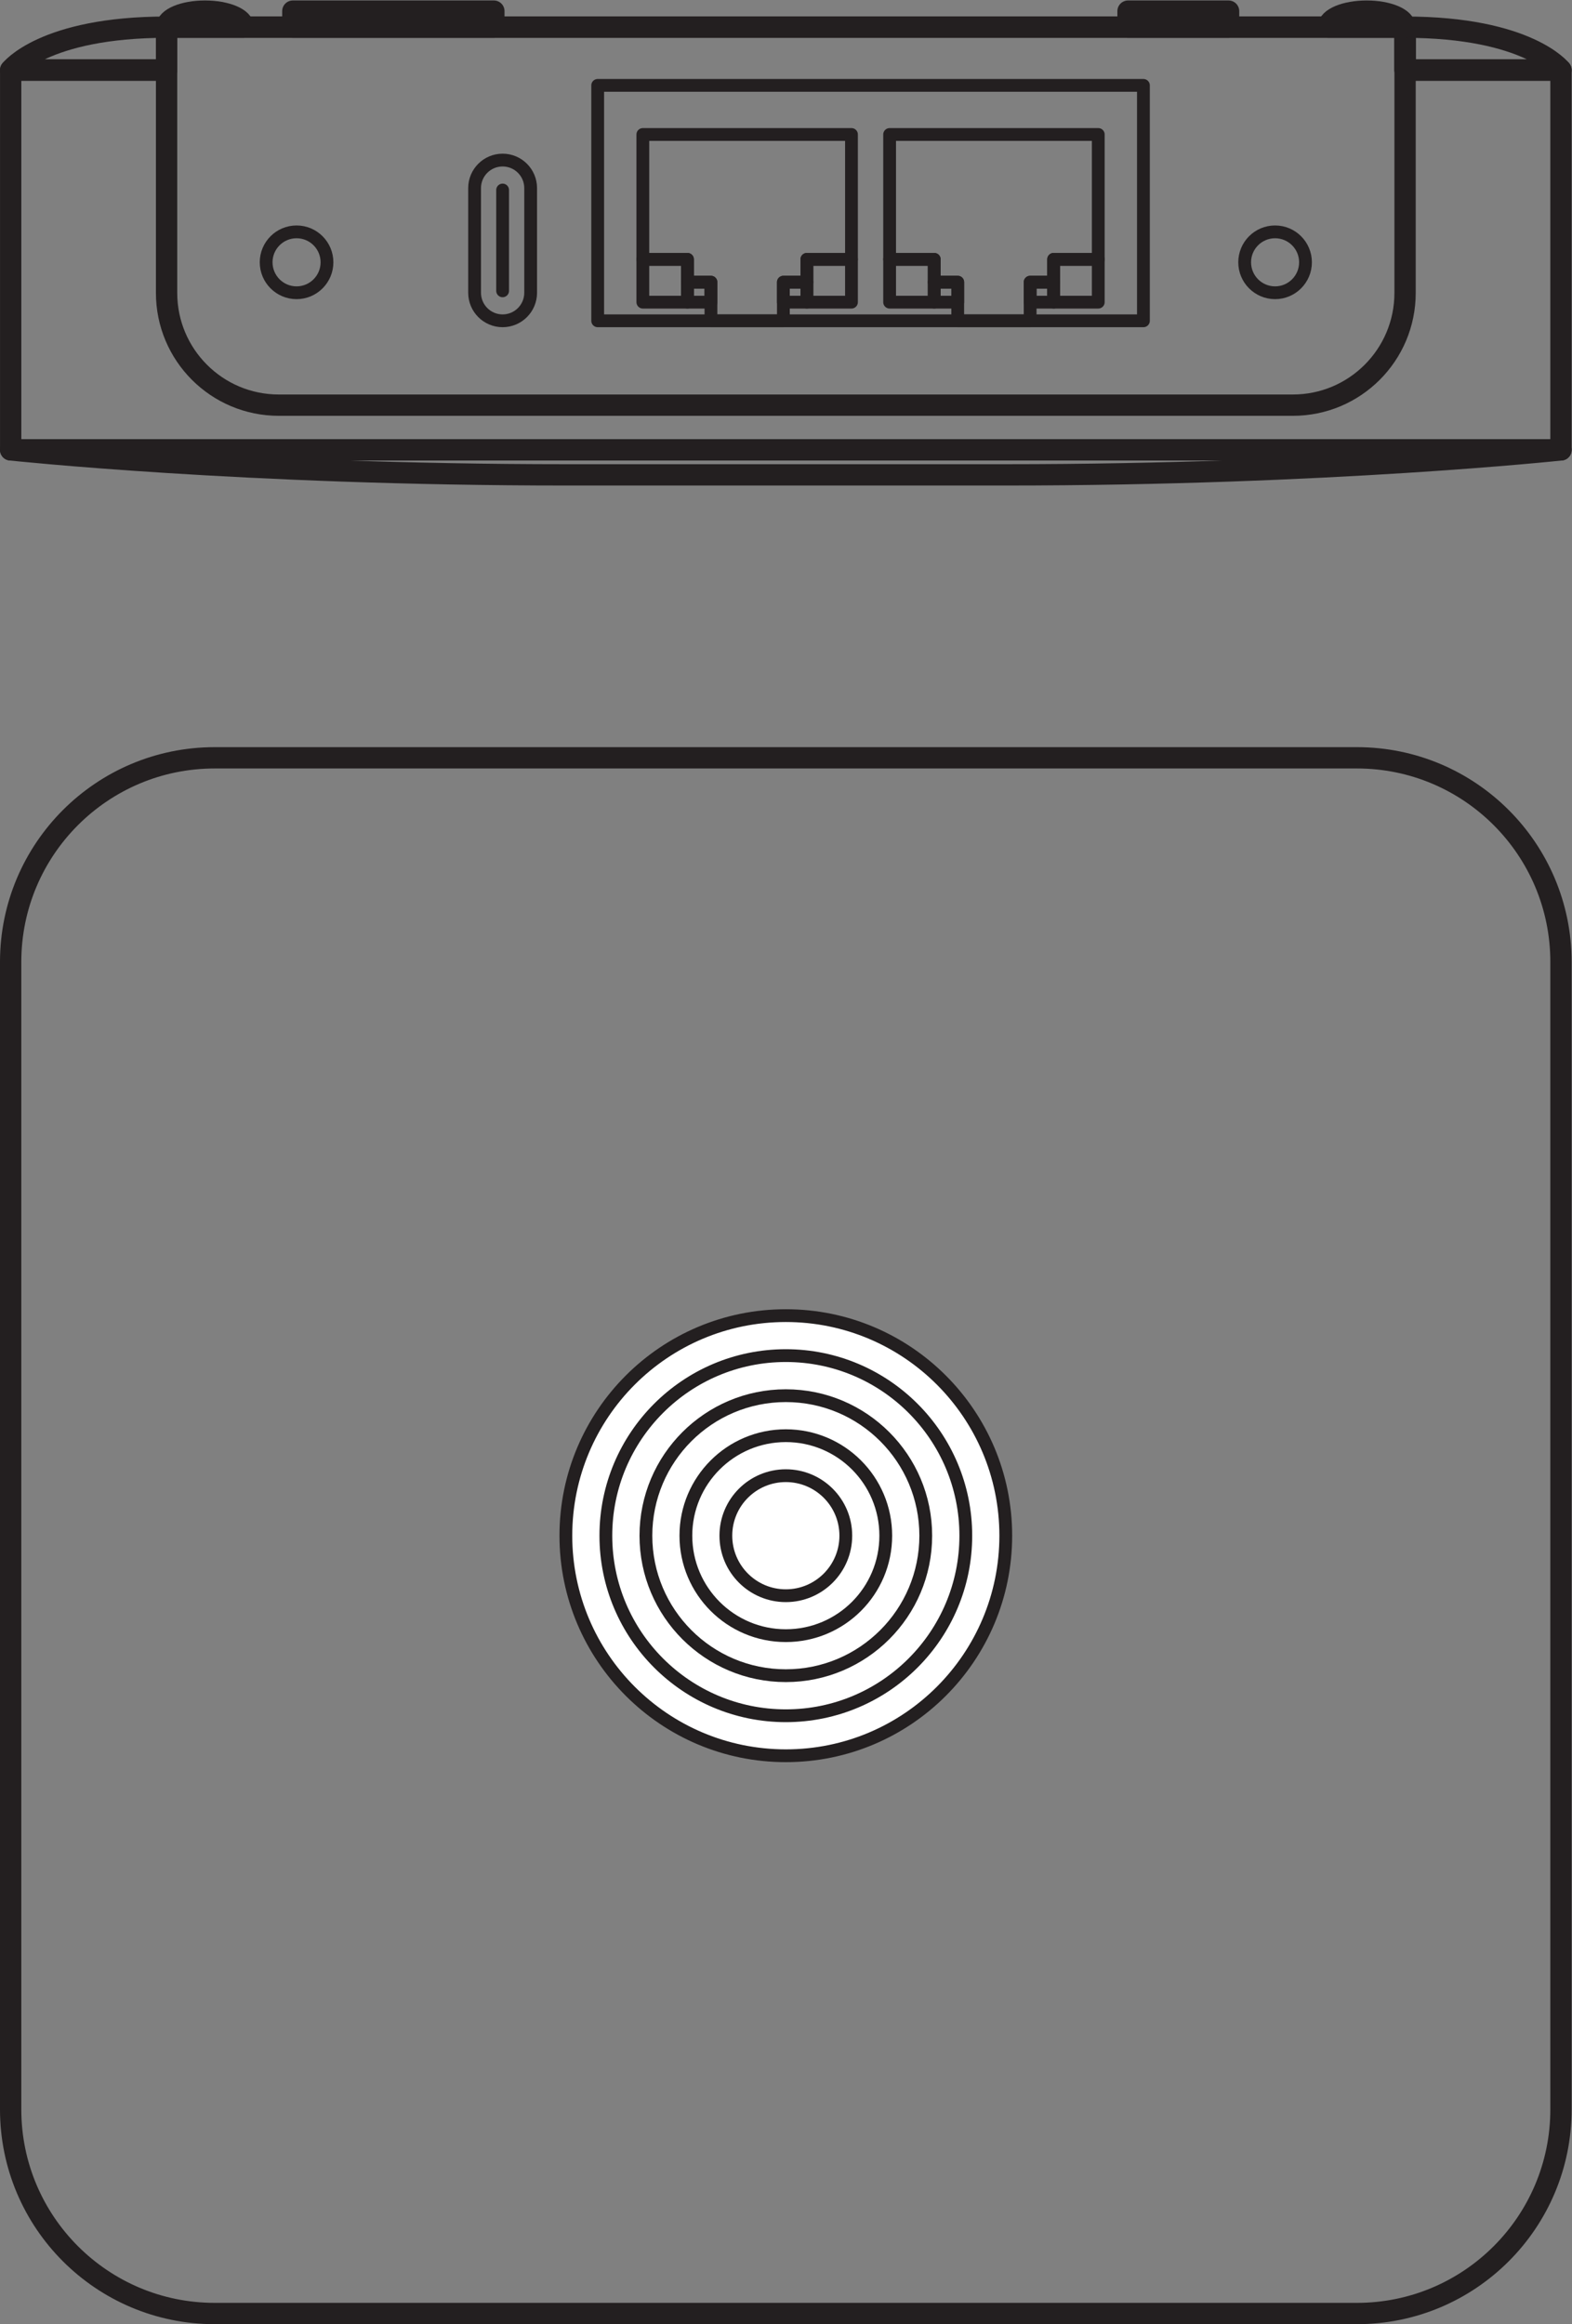 <?xml version="1.0" encoding="UTF-8" standalone="no"?>
<svg
   xmlns:dc="http://purl.org/dc/elements/1.1/"
   xmlns:cc="http://creativecommons.org/ns#"
   xmlns:rdf="http://www.w3.org/1999/02/22-rdf-syntax-ns#"
   xmlns:svg="http://www.w3.org/2000/svg"
   xmlns="http://www.w3.org/2000/svg"
   viewBox="0 0 69.693 102.987"
   height="102.987"
   width="69.693"
   xml:space="preserve"
   id="svg2"
   version="1.1"><rect x="0" y="0" width="69.693" height="102.987" fill="#808080" stroke="none"/><defs
     id="defs6" /><g
     transform="matrix(1.333,0,0,-1.333,0,102.987)"
     id="g10"><g
       transform="scale(0.1)"
       id="g12"><path
         id="path14"
         style="fill:none;stroke:#231f20;stroke-width:7.087;stroke-linecap:butt;stroke-linejoin:round;stroke-miterlimit:10;stroke-dasharray:none;stroke-opacity:1"
         d="M 3.543,71.406 C 3.543,33.926 33.93,3.547 71.406,3.547 H 451.305 c 37.48,0 67.859,30.379 67.859,67.859 V 452.828 c 0,37.473 -30.379,67.86 -67.859,67.86 H 71.406 c -37.477,0 -67.863,-30.387 -67.863,-67.86 z" /><path
         id="path16"
         style="fill:#ffffff;fill-opacity:1;fill-rule:nonzero;stroke:none"
         d="m 334.508,262.117 c 0,-40.406 -32.75,-73.16 -73.153,-73.16 -40.41,0 -73.156,32.754 -73.156,73.16 0,40.403 32.746,73.145 73.156,73.145 40.403,0 73.153,-32.742 73.153,-73.145" /><path
         id="path18"
         style="fill:none;stroke:#231f20;stroke-width:4.252;stroke-linecap:butt;stroke-linejoin:round;stroke-miterlimit:10;stroke-dasharray:none;stroke-opacity:1"
         d="m 334.508,262.117 c 0,-40.406 -32.75,-73.16 -73.153,-73.16 -40.41,0 -73.156,32.754 -73.156,73.16 0,40.403 32.746,73.145 73.156,73.145 40.403,0 73.153,-32.742 73.153,-73.145 z" /><path
         id="path20"
         style="fill:#ffffff;fill-opacity:1;fill-rule:nonzero;stroke:none"
         d="m 321.215,262.117 c 0,-33.054 -26.801,-59.863 -59.86,-59.863 -33.058,0 -59.855,26.809 -59.855,59.863 0,33.051 26.797,59.856 59.855,59.856 33.059,0 59.86,-26.805 59.86,-59.856" /><path
         id="path22"
         style="fill:none;stroke:#231f20;stroke-width:4.252;stroke-linecap:butt;stroke-linejoin:round;stroke-miterlimit:10;stroke-dasharray:none;stroke-opacity:1"
         d="m 321.215,262.117 c 0,-33.054 -26.801,-59.863 -59.86,-59.863 -33.058,0 -59.855,26.809 -59.855,59.863 0,33.051 26.797,59.856 59.855,59.856 33.059,0 59.86,-26.805 59.86,-59.856 z" /><path
         id="path24"
         style="fill:#ffffff;fill-opacity:1;fill-rule:nonzero;stroke:none"
         d="m 307.895,262.117 c 0,-25.711 -20.84,-46.543 -46.54,-46.543 -25.703,0 -46.535,20.832 -46.535,46.543 0,25.703 20.832,46.535 46.535,46.535 25.7,0 46.54,-20.832 46.54,-46.535" /><path
         id="path26"
         style="fill:none;stroke:#231f20;stroke-width:4.252;stroke-linecap:butt;stroke-linejoin:round;stroke-miterlimit:10;stroke-dasharray:none;stroke-opacity:1"
         d="m 307.895,262.117 c 0,-25.711 -20.84,-46.543 -46.54,-46.543 -25.703,0 -46.535,20.832 -46.535,46.543 0,25.703 20.832,46.535 46.535,46.535 25.7,0 46.54,-20.832 46.54,-46.535 z" /><path
         id="path28"
         style="fill:#ffffff;fill-opacity:1;fill-rule:nonzero;stroke:none"
         d="m 294.594,262.117 c 0,-18.359 -14.875,-33.238 -33.239,-33.238 -18.351,0 -33.242,14.879 -33.242,33.238 0,18.36 14.891,33.235 33.242,33.235 18.364,0 33.239,-14.875 33.239,-33.235" /><path
         id="path30"
         style="fill:none;stroke:#231f20;stroke-width:4.252;stroke-linecap:butt;stroke-linejoin:round;stroke-miterlimit:10;stroke-dasharray:none;stroke-opacity:1"
         d="m 294.594,262.117 c 0,-18.359 -14.875,-33.238 -33.239,-33.238 -18.351,0 -33.242,14.879 -33.242,33.238 0,18.36 14.891,33.235 33.242,33.235 18.364,0 33.239,-14.875 33.239,-33.235 z" /><path
         id="path32"
         style="fill:#ffffff;fill-opacity:1;fill-rule:nonzero;stroke:none"
         d="m 281.305,262.117 c 0,-11.015 -8.938,-19.961 -19.95,-19.961 -11.019,0 -19.945,8.946 -19.945,19.961 0,11.016 8.926,19.942 19.945,19.942 11.012,0 19.95,-8.926 19.95,-19.942" /><path
         id="path34"
         style="fill:none;stroke:#231f20;stroke-width:4.252;stroke-linecap:butt;stroke-linejoin:round;stroke-miterlimit:10;stroke-dasharray:none;stroke-opacity:1"
         d="m 281.305,262.117 c 0,-11.015 -8.938,-19.961 -19.95,-19.961 -11.019,0 -19.945,8.946 -19.945,19.961 0,11.016 8.926,19.942 19.945,19.942 11.012,0 19.95,-8.926 19.95,-19.942 z" /><path
         id="path36"
         style="fill:none;stroke:#231f20;stroke-width:7.087;stroke-linecap:butt;stroke-linejoin:round;stroke-miterlimit:10;stroke-dasharray:none;stroke-opacity:1"
         d="m 519.164,623.051 v 126.254 h -51.855 v 14.258 H 55.402 V 749.305 H 3.551 V 623.051 Z" /><path
         id="path38"
         style="fill:none;stroke:#231f20;stroke-width:7.087;stroke-linecap:butt;stroke-linejoin:round;stroke-miterlimit:10;stroke-dasharray:none;stroke-opacity:1"
         d="m 55.402,763.563 c -40.93,0 -51.852,-14.258 -51.852,-14.258 H 55.402 Z" /><path
         id="path40"
         style="fill:none;stroke:#231f20;stroke-width:7.087;stroke-linecap:butt;stroke-linejoin:round;stroke-miterlimit:10;stroke-dasharray:none;stroke-opacity:1"
         d="m 467.309,763.563 c 40.929,0 51.855,-14.258 51.855,-14.258 h -51.855 z" /><path
         id="path42"
         style="fill:none;stroke:#231f20;stroke-width:7.087;stroke-linecap:butt;stroke-linejoin:round;stroke-miterlimit:10;stroke-dasharray:none;stroke-opacity:1"
         d="m 467.309,763.563 v -88.344 c 0,-20.602 -16.707,-37.305 -37.313,-37.305 H 92.719 c -20.605,0 -37.316,16.703 -37.316,37.305 v 88.344 z" /><path
         id="path44"
         style="fill:none;stroke:#231f20;stroke-width:4.252;stroke-linecap:butt;stroke-linejoin:round;stroke-miterlimit:10;stroke-dasharray:none;stroke-opacity:1"
         d="m 108.75,685.406 c 0,-5.586 -4.531,-10.125 -10.113,-10.125 -5.59,0 -10.121,4.539 -10.121,10.125 0,5.586 4.531,10.117 10.121,10.117 5.582,0 10.113,-4.531 10.113,-10.117 z" /><path
         id="path46"
         style="fill:none;stroke:#231f20;stroke-width:4.252;stroke-linecap:butt;stroke-linejoin:round;stroke-miterlimit:10;stroke-dasharray:none;stroke-opacity:1"
         d="m 413.961,685.406 c 0,-5.586 4.531,-10.125 10.117,-10.125 5.586,0 10.117,4.539 10.117,10.125 0,5.586 -4.531,10.117 -10.117,10.117 -5.586,0 -10.117,-4.531 -10.117,-10.117 z" /><path
         id="path48"
         style="fill:none;stroke:#231f20;stroke-width:4.252;stroke-linecap:butt;stroke-linejoin:round;stroke-miterlimit:10;stroke-dasharray:none;stroke-opacity:1"
         d="m 157.844,675.281 c 0,-5.144 4.172,-9.324 9.32,-9.324 5.149,0 9.324,4.18 9.324,9.324 v 34.782 c 0,5.152 -4.175,9.32 -9.324,9.32 -5.148,0 -9.32,-4.168 -9.32,-9.32 z" /><path
         id="path50"
         style="fill:none;stroke:#231f20;stroke-width:4.252;stroke-linecap:round;stroke-linejoin:round;stroke-miterlimit:10;stroke-dasharray:none;stroke-opacity:1"
         d="M 167.164,709.434 V 675.918" /><path
         id="path52"
         style="fill:none;stroke:#231f20;stroke-width:4.252;stroke-linecap:butt;stroke-linejoin:round;stroke-miterlimit:10;stroke-dasharray:none;stroke-opacity:1"
         d="M 380.289,665.957 H 198.785 v 78.258 h 181.504 z" /><path
         id="path54"
         style="fill:none;stroke:#231f20;stroke-width:4.252;stroke-linecap:butt;stroke-linejoin:round;stroke-miterlimit:10;stroke-dasharray:none;stroke-opacity:1"
         d="m 213.801,727.891 v -41.5 h 14.844 v -7.594 h 7.804 v -12.84 h 24.094 v 12.84 h 7.812 v 7.594 h 14.836 v 41.5 z" /><path
         id="path56"
         style="fill:none;stroke:#231f20;stroke-width:4.252;stroke-linecap:butt;stroke-linejoin:round;stroke-miterlimit:10;stroke-dasharray:none;stroke-opacity:1"
         d="m 365.27,727.891 v -41.5 h -14.844 v -7.594 h -7.813 v -12.84 h -24.082 v 12.84 h -7.812 v 7.594 h -14.84 v 41.5 z" /><path
         id="path58"
         style="fill:none;stroke:#231f20;stroke-width:4.252;stroke-linecap:butt;stroke-linejoin:round;stroke-miterlimit:10;stroke-dasharray:none;stroke-opacity:1"
         d="m 228.645,672.156 h -14.844 v 14.235 h 14.844 z" /><path
         id="path60"
         style="fill:none;stroke:#231f20;stroke-width:4.252;stroke-linecap:butt;stroke-linejoin:round;stroke-miterlimit:10;stroke-dasharray:none;stroke-opacity:1"
         d="m 283.191,672.156 h -14.836 v 14.235 h 14.836 z" /><path
         id="path62"
         style="fill:none;stroke:#231f20;stroke-width:4.252;stroke-linecap:butt;stroke-linejoin:round;stroke-miterlimit:10;stroke-dasharray:none;stroke-opacity:1"
         d="m 310.719,672.156 h -14.84 v 14.235 h 14.84 z" /><path
         id="path64"
         style="fill:none;stroke:#231f20;stroke-width:4.252;stroke-linecap:butt;stroke-linejoin:round;stroke-miterlimit:10;stroke-dasharray:none;stroke-opacity:1"
         d="m 365.27,672.156 h -14.844 v 14.235 h 14.844 z" /><path
         id="path66"
         style="fill:none;stroke:#231f20;stroke-width:4.252;stroke-linecap:butt;stroke-linejoin:round;stroke-miterlimit:10;stroke-dasharray:none;stroke-opacity:1"
         d="m 228.645,672.156 h 7.804 v 6.641 h -7.804 z" /><path
         id="path68"
         style="fill:none;stroke:#231f20;stroke-width:4.252;stroke-linecap:butt;stroke-linejoin:round;stroke-miterlimit:10;stroke-dasharray:none;stroke-opacity:1"
         d="m 268.355,672.156 h -7.812 v 6.641 h 7.812 z" /><path
         id="path70"
         style="fill:none;stroke:#231f20;stroke-width:4.252;stroke-linecap:butt;stroke-linejoin:round;stroke-miterlimit:10;stroke-dasharray:none;stroke-opacity:1"
         d="m 318.531,678.797 h -7.812 v -6.641 h 7.812 z" /><path
         id="path72"
         style="fill:none;stroke:#231f20;stroke-width:4.252;stroke-linecap:butt;stroke-linejoin:round;stroke-miterlimit:10;stroke-dasharray:none;stroke-opacity:1"
         d="m 350.426,672.156 h -7.813 v 6.641 h 7.813 z" /><path
         id="path74"
         style="fill:none;stroke:#231f20;stroke-width:7.087;stroke-linecap:butt;stroke-linejoin:round;stroke-miterlimit:10;stroke-dasharray:none;stroke-opacity:1"
         d="m 55.402,763.563 c 0,2.949 5.719,5.332 12.77,5.332 7.059,0 12.781,-2.383 12.781,-5.332 z" /><path
         id="path76"
         style="fill:none;stroke:#231f20;stroke-width:7.087;stroke-linecap:butt;stroke-linejoin:round;stroke-miterlimit:10;stroke-dasharray:none;stroke-opacity:1"
         d="m 467.309,763.563 c 0,2.949 -5.723,5.332 -12.774,5.332 -7.051,0 -12.773,-2.383 -12.773,-5.332 z" /><path
         id="path78"
         style="fill:none;stroke:#231f20;stroke-width:7.087;stroke-linecap:butt;stroke-linejoin:round;stroke-miterlimit:10;stroke-dasharray:none;stroke-opacity:1"
         d="M 164.254,763.563 H 97.394 v 5.332 h 66.859 z" /><path
         id="path80"
         style="fill:none;stroke:#231f20;stroke-width:7.087;stroke-linecap:butt;stroke-linejoin:round;stroke-miterlimit:10;stroke-dasharray:none;stroke-opacity:1"
         d="m 408.609,763.563 h -33.437 v 5.332 h 33.437 z" /><path
         id="path82"
         style="fill:none;stroke:#231f20;stroke-width:7.087;stroke-linecap:butt;stroke-linejoin:round;stroke-miterlimit:10;stroke-dasharray:none;stroke-opacity:1"
         d="m 519.164,623.051 c 0,0 -77.402,-8.309 -184.648,-8.309 H 188.199 c -107.246,0 -184.656,8.309 -184.656,8.309 z" /></g></g></svg>